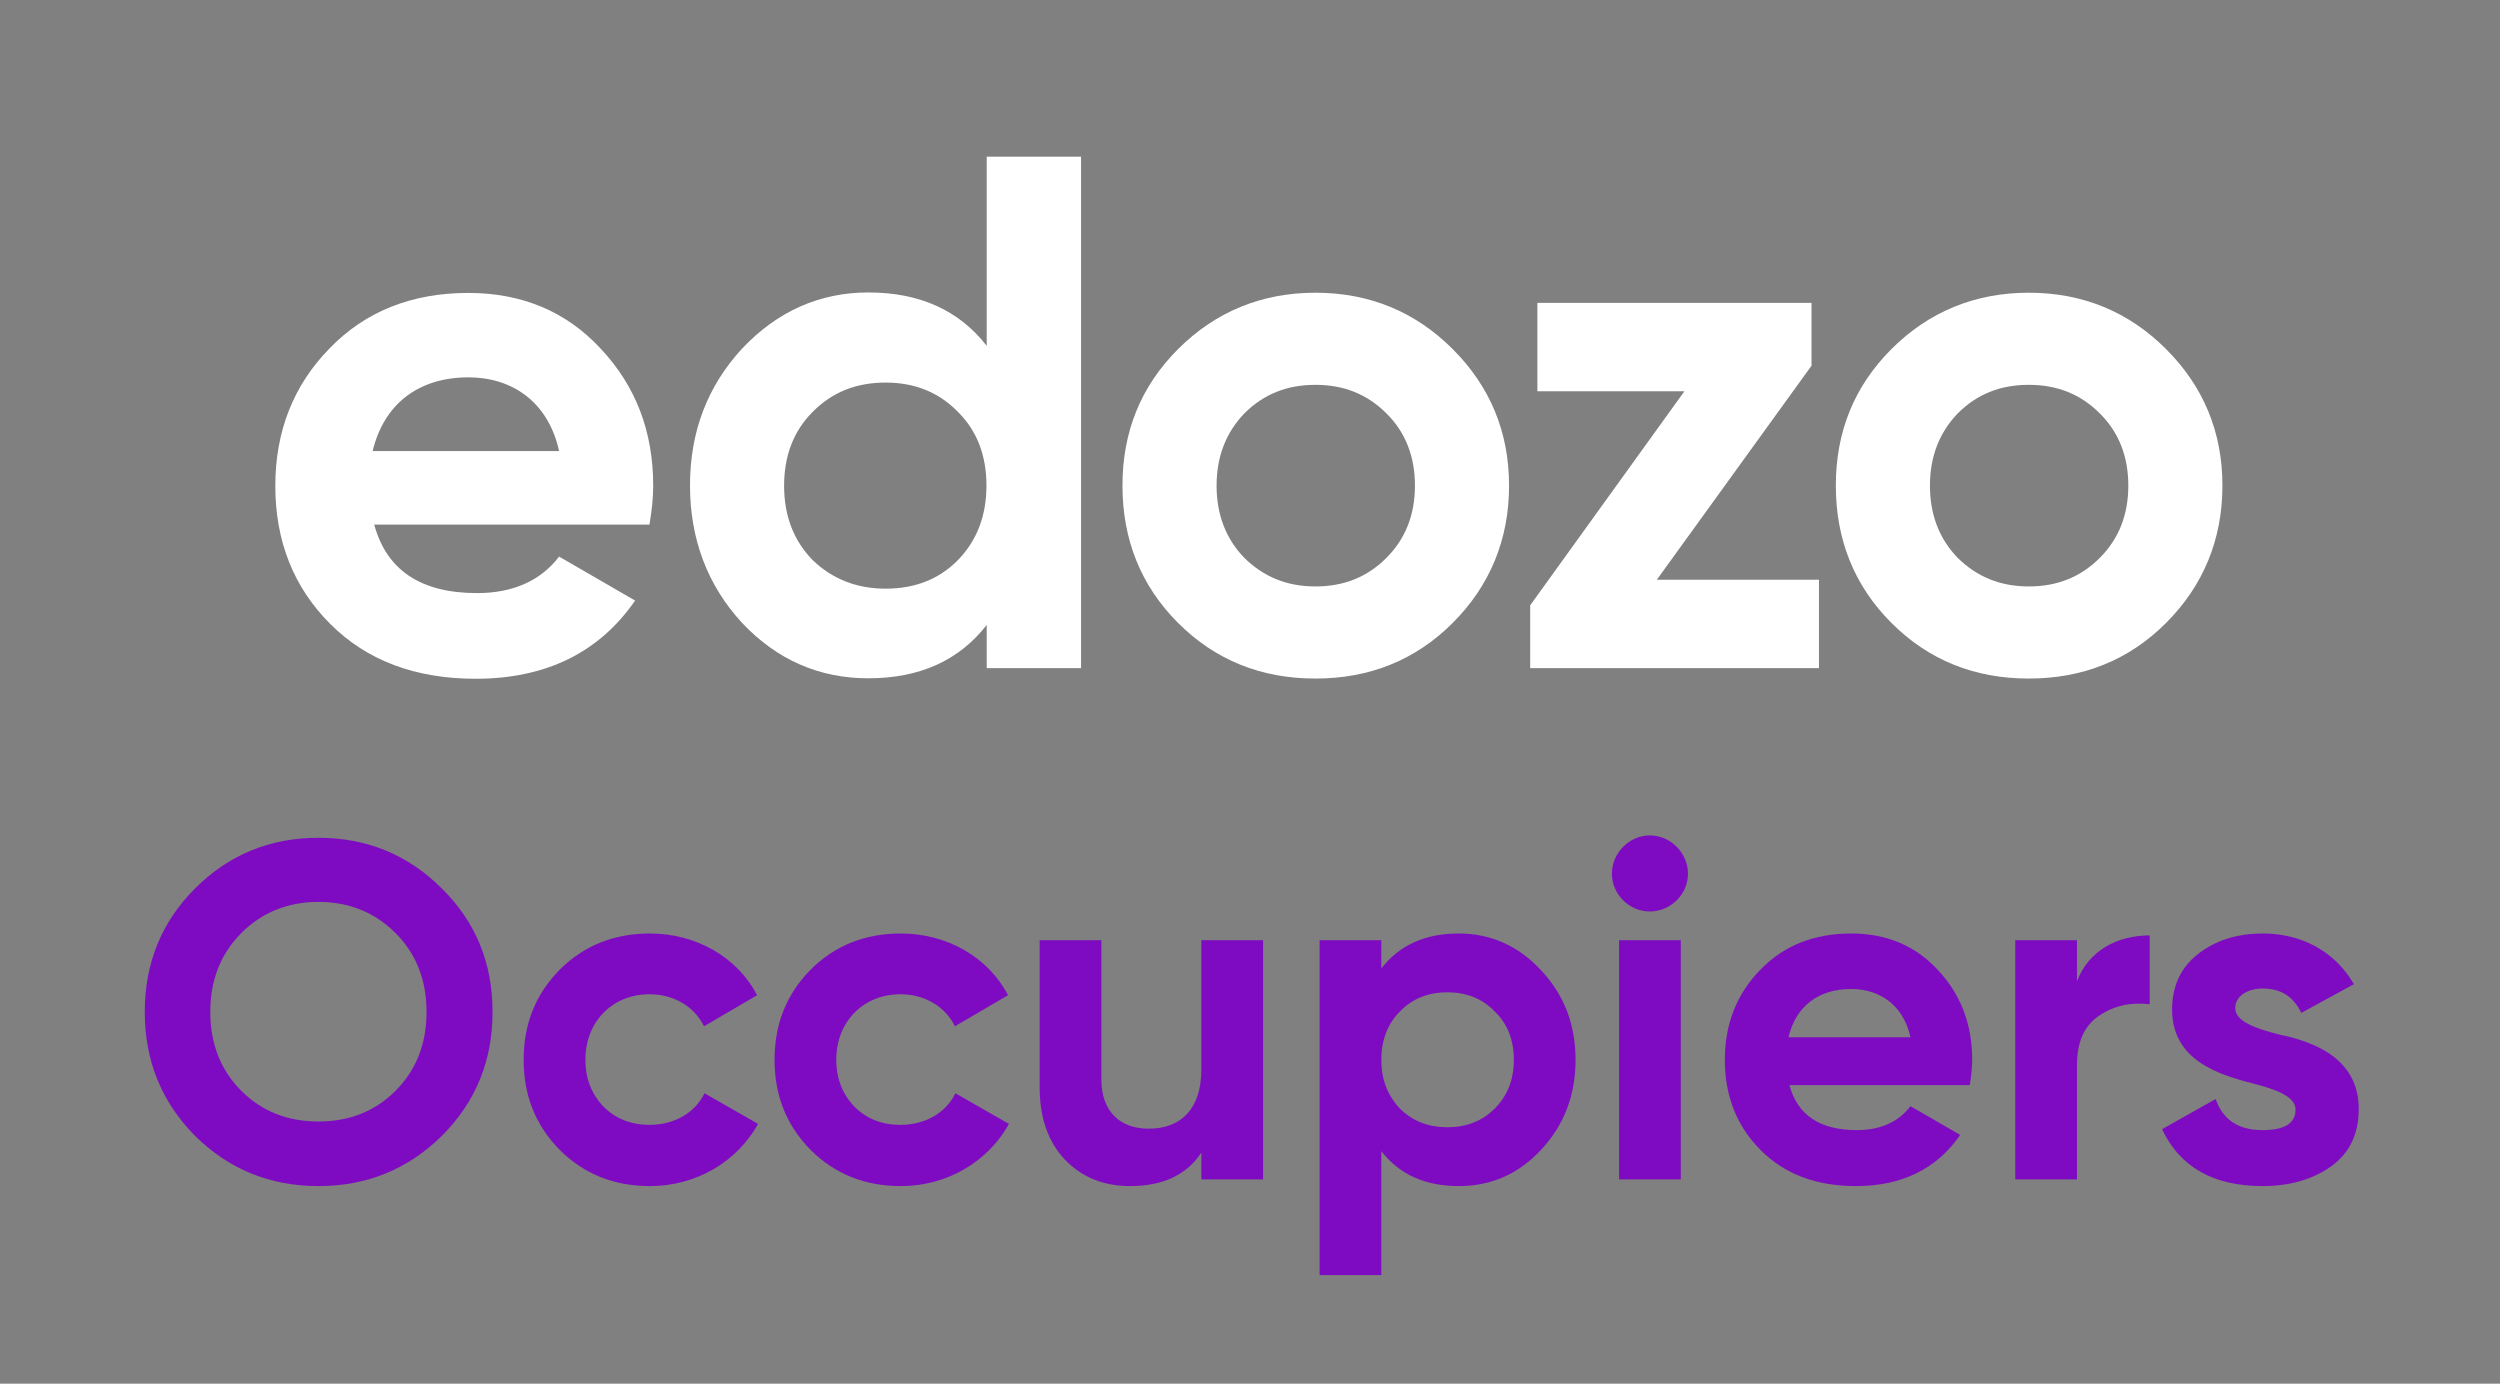 <svg width="159" height="88" viewBox="0 0 159 88" fill="none" xmlns="http://www.w3.org/2000/svg">
<rect x="0" y="0" width="159" height="88" fill="#808080" stroke="none"/>
<path d="M23.795 33.347C24.584 36.269 26.764 37.721 30.348 37.721C32.622 37.721 34.391 36.932 35.559 35.4L40.392 38.195C38.118 41.495 34.722 43.169 30.253 43.169C26.4 43.169 23.321 42.001 21 39.679C18.678 37.358 17.51 34.421 17.51 30.899C17.51 27.41 18.678 24.488 20.952 22.167C23.226 19.798 26.211 18.63 29.78 18.63C33.175 18.63 36.002 19.798 38.197 22.167C40.423 24.535 41.544 27.425 41.544 30.899C41.544 31.689 41.45 32.479 41.307 33.363H23.795V33.347ZM35.559 28.689C34.864 25.53 32.543 23.999 29.796 23.999C26.59 23.999 24.411 25.72 23.7 28.689H35.559Z" fill="white"/>
<path d="M62.755 9.962H68.755V42.492H62.755V39.745C60.986 42.019 58.475 43.14 55.222 43.14C52.111 43.14 49.411 41.971 47.184 39.603C45.005 37.234 43.884 34.297 43.884 30.87C43.884 27.443 45.005 24.553 47.184 22.185C49.411 19.816 52.111 18.6 55.222 18.6C58.475 18.6 60.986 19.721 62.755 21.995V9.962ZM56.327 37.439C58.191 37.439 59.723 36.839 60.923 35.623C62.139 34.376 62.739 32.781 62.739 30.886C62.739 28.975 62.139 27.396 60.923 26.196C59.707 24.948 58.175 24.332 56.327 24.332C54.464 24.332 52.932 24.932 51.685 26.196C50.469 27.412 49.869 28.991 49.869 30.886C49.869 32.797 50.469 34.376 51.685 35.623C52.932 36.823 54.48 37.439 56.327 37.439Z" fill="white"/>
<path d="M83.659 43.156C80.216 43.156 77.295 41.988 74.926 39.619C72.557 37.25 71.389 34.313 71.389 30.887C71.389 27.46 72.557 24.57 74.926 22.201C77.295 19.832 80.232 18.617 83.659 18.617C87.101 18.617 90.022 19.832 92.391 22.201C94.76 24.57 95.976 27.46 95.976 30.887C95.976 34.313 94.76 37.25 92.391 39.619C90.022 41.988 87.101 43.156 83.659 43.156ZM83.659 37.298C85.475 37.298 86.959 36.698 88.175 35.482C89.391 34.266 89.991 32.734 89.991 30.887C89.991 29.039 89.391 27.491 88.175 26.291C86.959 25.075 85.475 24.475 83.659 24.475C81.843 24.475 80.358 25.075 79.142 26.291C77.974 27.507 77.374 29.039 77.374 30.887C77.374 32.734 77.974 34.282 79.142 35.482C80.358 36.682 81.843 37.298 83.659 37.298Z" fill="white"/>
<path d="M105.374 36.871H115.686V42.493H97.32V38.498L107.127 24.886H97.778V19.264H115.212V23.259L105.374 36.871Z" fill="white"/>
<path d="M129.029 43.156C125.586 43.156 122.665 41.988 120.296 39.619C117.927 37.25 116.759 34.313 116.759 30.887C116.759 27.46 117.927 24.57 120.296 22.201C122.665 19.832 125.602 18.617 129.029 18.617C132.471 18.617 135.393 19.832 137.761 22.201C140.13 24.57 141.346 27.46 141.346 30.887C141.346 34.313 140.13 37.25 137.761 39.619C135.393 41.988 132.471 43.156 129.029 43.156ZM129.029 37.298C130.845 37.298 132.329 36.698 133.545 35.482C134.761 34.266 135.361 32.734 135.361 30.887C135.361 29.039 134.761 27.491 133.545 26.291C132.329 25.075 130.845 24.475 129.029 24.475C127.213 24.475 125.728 25.075 124.512 26.291C123.344 27.507 122.744 29.039 122.744 30.887C122.744 32.734 123.344 34.282 124.512 35.482C125.728 36.682 127.213 37.298 129.029 37.298Z" fill="white"/>
<path d="M28.102 72.24C30.262 70.08 31.327 67.463 31.327 64.36C31.327 61.256 30.262 58.639 28.102 56.509C25.941 54.349 23.324 53.284 20.251 53.284C17.178 53.284 14.561 54.349 12.401 56.509C10.271 58.639 9.206 61.256 9.206 64.36C9.206 67.463 10.271 70.08 12.401 72.24C14.561 74.37 17.178 75.435 20.251 75.435C23.324 75.435 25.941 74.37 28.102 72.24ZM15.352 69.38C14.044 68.072 13.375 66.398 13.375 64.36C13.375 62.321 14.044 60.648 15.352 59.339C16.661 58.031 18.304 57.361 20.251 57.361C22.199 57.361 23.842 58.031 25.15 59.339C26.459 60.648 27.128 62.321 27.128 64.36C27.128 66.398 26.459 68.072 25.15 69.38C23.842 70.689 22.199 71.328 20.251 71.328C18.304 71.328 16.661 70.689 15.352 69.38Z" fill="#7E0BC2"/>
<path d="M41.337 75.435C44.289 75.435 46.875 73.883 48.214 71.48L44.806 69.532C44.197 70.78 42.889 71.541 41.307 71.541C40.12 71.541 39.147 71.145 38.386 70.384C37.625 69.593 37.23 68.589 37.23 67.403C37.23 64.968 38.964 63.234 41.307 63.234C42.859 63.234 44.167 64.025 44.776 65.272L48.153 63.295C46.906 60.891 44.289 59.37 41.337 59.37C39.055 59.37 37.138 60.13 35.587 61.682C34.065 63.234 33.304 65.12 33.304 67.403C33.304 69.684 34.065 71.571 35.587 73.123C37.138 74.675 39.055 75.435 41.337 75.435Z" fill="#7E0BC2"/>
<path d="M57.294 75.435C60.245 75.435 62.832 73.883 64.171 71.48L60.763 69.532C60.154 70.78 58.846 71.541 57.264 71.541C56.077 71.541 55.103 71.145 54.342 70.384C53.582 69.593 53.186 68.589 53.186 67.403C53.186 64.968 54.92 63.234 57.264 63.234C58.815 63.234 60.124 64.025 60.732 65.272L64.11 63.295C62.862 60.891 60.245 59.37 57.294 59.37C55.012 59.37 53.095 60.13 51.543 61.682C50.022 63.234 49.261 65.12 49.261 67.403C49.261 69.684 50.022 71.571 51.543 73.123C53.095 74.675 55.012 75.435 57.294 75.435Z" fill="#7E0BC2"/>
<path d="M76.406 68.011C76.406 70.537 75.098 71.784 73.059 71.784C71.234 71.784 70.047 70.689 70.047 68.65V59.796H66.122V69.137C66.122 71.115 66.67 72.636 67.735 73.762C68.83 74.888 70.199 75.435 71.873 75.435C73.942 75.435 75.463 74.736 76.406 73.305V75.009H80.332V59.796H76.406V68.011Z" fill="#7E0BC2"/>
<path d="M92.781 59.37C90.651 59.37 89.008 60.1 87.852 61.591V59.796H83.927V81.095H87.852V73.214C89.008 74.705 90.651 75.435 92.781 75.435C94.82 75.435 96.584 74.675 98.014 73.123C99.475 71.571 100.205 69.654 100.205 67.403C100.205 65.151 99.475 63.264 98.014 61.712C96.584 60.161 94.82 59.37 92.781 59.37ZM89.038 70.506C88.247 69.684 87.852 68.65 87.852 67.403C87.852 66.155 88.247 65.12 89.038 64.329C89.829 63.508 90.834 63.112 92.051 63.112C93.268 63.112 94.272 63.508 95.063 64.329C95.885 65.12 96.28 66.155 96.28 67.403C96.28 68.65 95.885 69.684 95.063 70.506C94.272 71.297 93.268 71.693 92.051 71.693C90.834 71.693 89.829 71.297 89.038 70.506Z" fill="#7E0BC2"/>
<path d="M104.921 57.97C106.26 57.97 107.355 56.874 107.355 55.566C107.355 54.258 106.26 53.132 104.921 53.132C103.612 53.132 102.517 54.258 102.517 55.566C102.517 56.874 103.612 57.97 104.921 57.97ZM106.899 75.009V59.796H102.973V75.009H106.899Z" fill="#7E0BC2"/>
<path d="M125.279 69.015C125.37 68.437 125.431 67.92 125.431 67.403C125.431 65.12 124.701 63.234 123.24 61.682C121.81 60.13 119.954 59.37 117.733 59.37C115.39 59.37 113.443 60.13 111.952 61.682C110.461 63.203 109.7 65.12 109.7 67.403C109.7 69.715 110.461 71.632 111.982 73.153C113.504 74.675 115.512 75.435 118.037 75.435C120.958 75.435 123.179 74.34 124.67 72.18L121.506 70.354C120.745 71.358 119.589 71.875 118.098 71.875C115.755 71.875 114.325 70.932 113.808 69.015H125.279ZM113.747 65.972C114.203 64.025 115.633 62.899 117.733 62.899C119.528 62.899 121.05 63.903 121.506 65.972H113.747Z" fill="#7E0BC2"/>
<path d="M132.096 59.796H128.171V75.009H132.096V67.737C132.096 66.277 132.553 65.242 133.496 64.603C134.439 63.964 135.535 63.721 136.721 63.873V59.491C134.652 59.491 132.827 60.465 132.096 62.412V59.796Z" fill="#7E0BC2"/>
<path d="M142.162 64.116C142.162 63.356 142.923 62.869 143.927 62.869C145.053 62.869 145.875 63.386 146.361 64.421L149.708 62.595C148.522 60.526 146.392 59.37 143.927 59.37C142.284 59.37 140.915 59.796 139.789 60.678C138.694 61.53 138.146 62.717 138.146 64.208C138.146 67.372 140.976 68.315 143.227 68.893C144.779 69.289 145.996 69.745 145.996 70.567C145.996 71.449 145.296 71.875 143.897 71.875C142.345 71.875 141.371 71.206 140.915 69.897L137.507 71.814C138.633 74.218 140.763 75.435 143.897 75.435C145.631 75.435 147.092 75.009 148.248 74.188C149.435 73.336 150.013 72.119 150.013 70.567C150.043 67.311 147.153 66.246 144.931 65.79C143.38 65.394 142.162 64.938 142.162 64.116Z" fill="#7E0BC2"/>
</svg>
